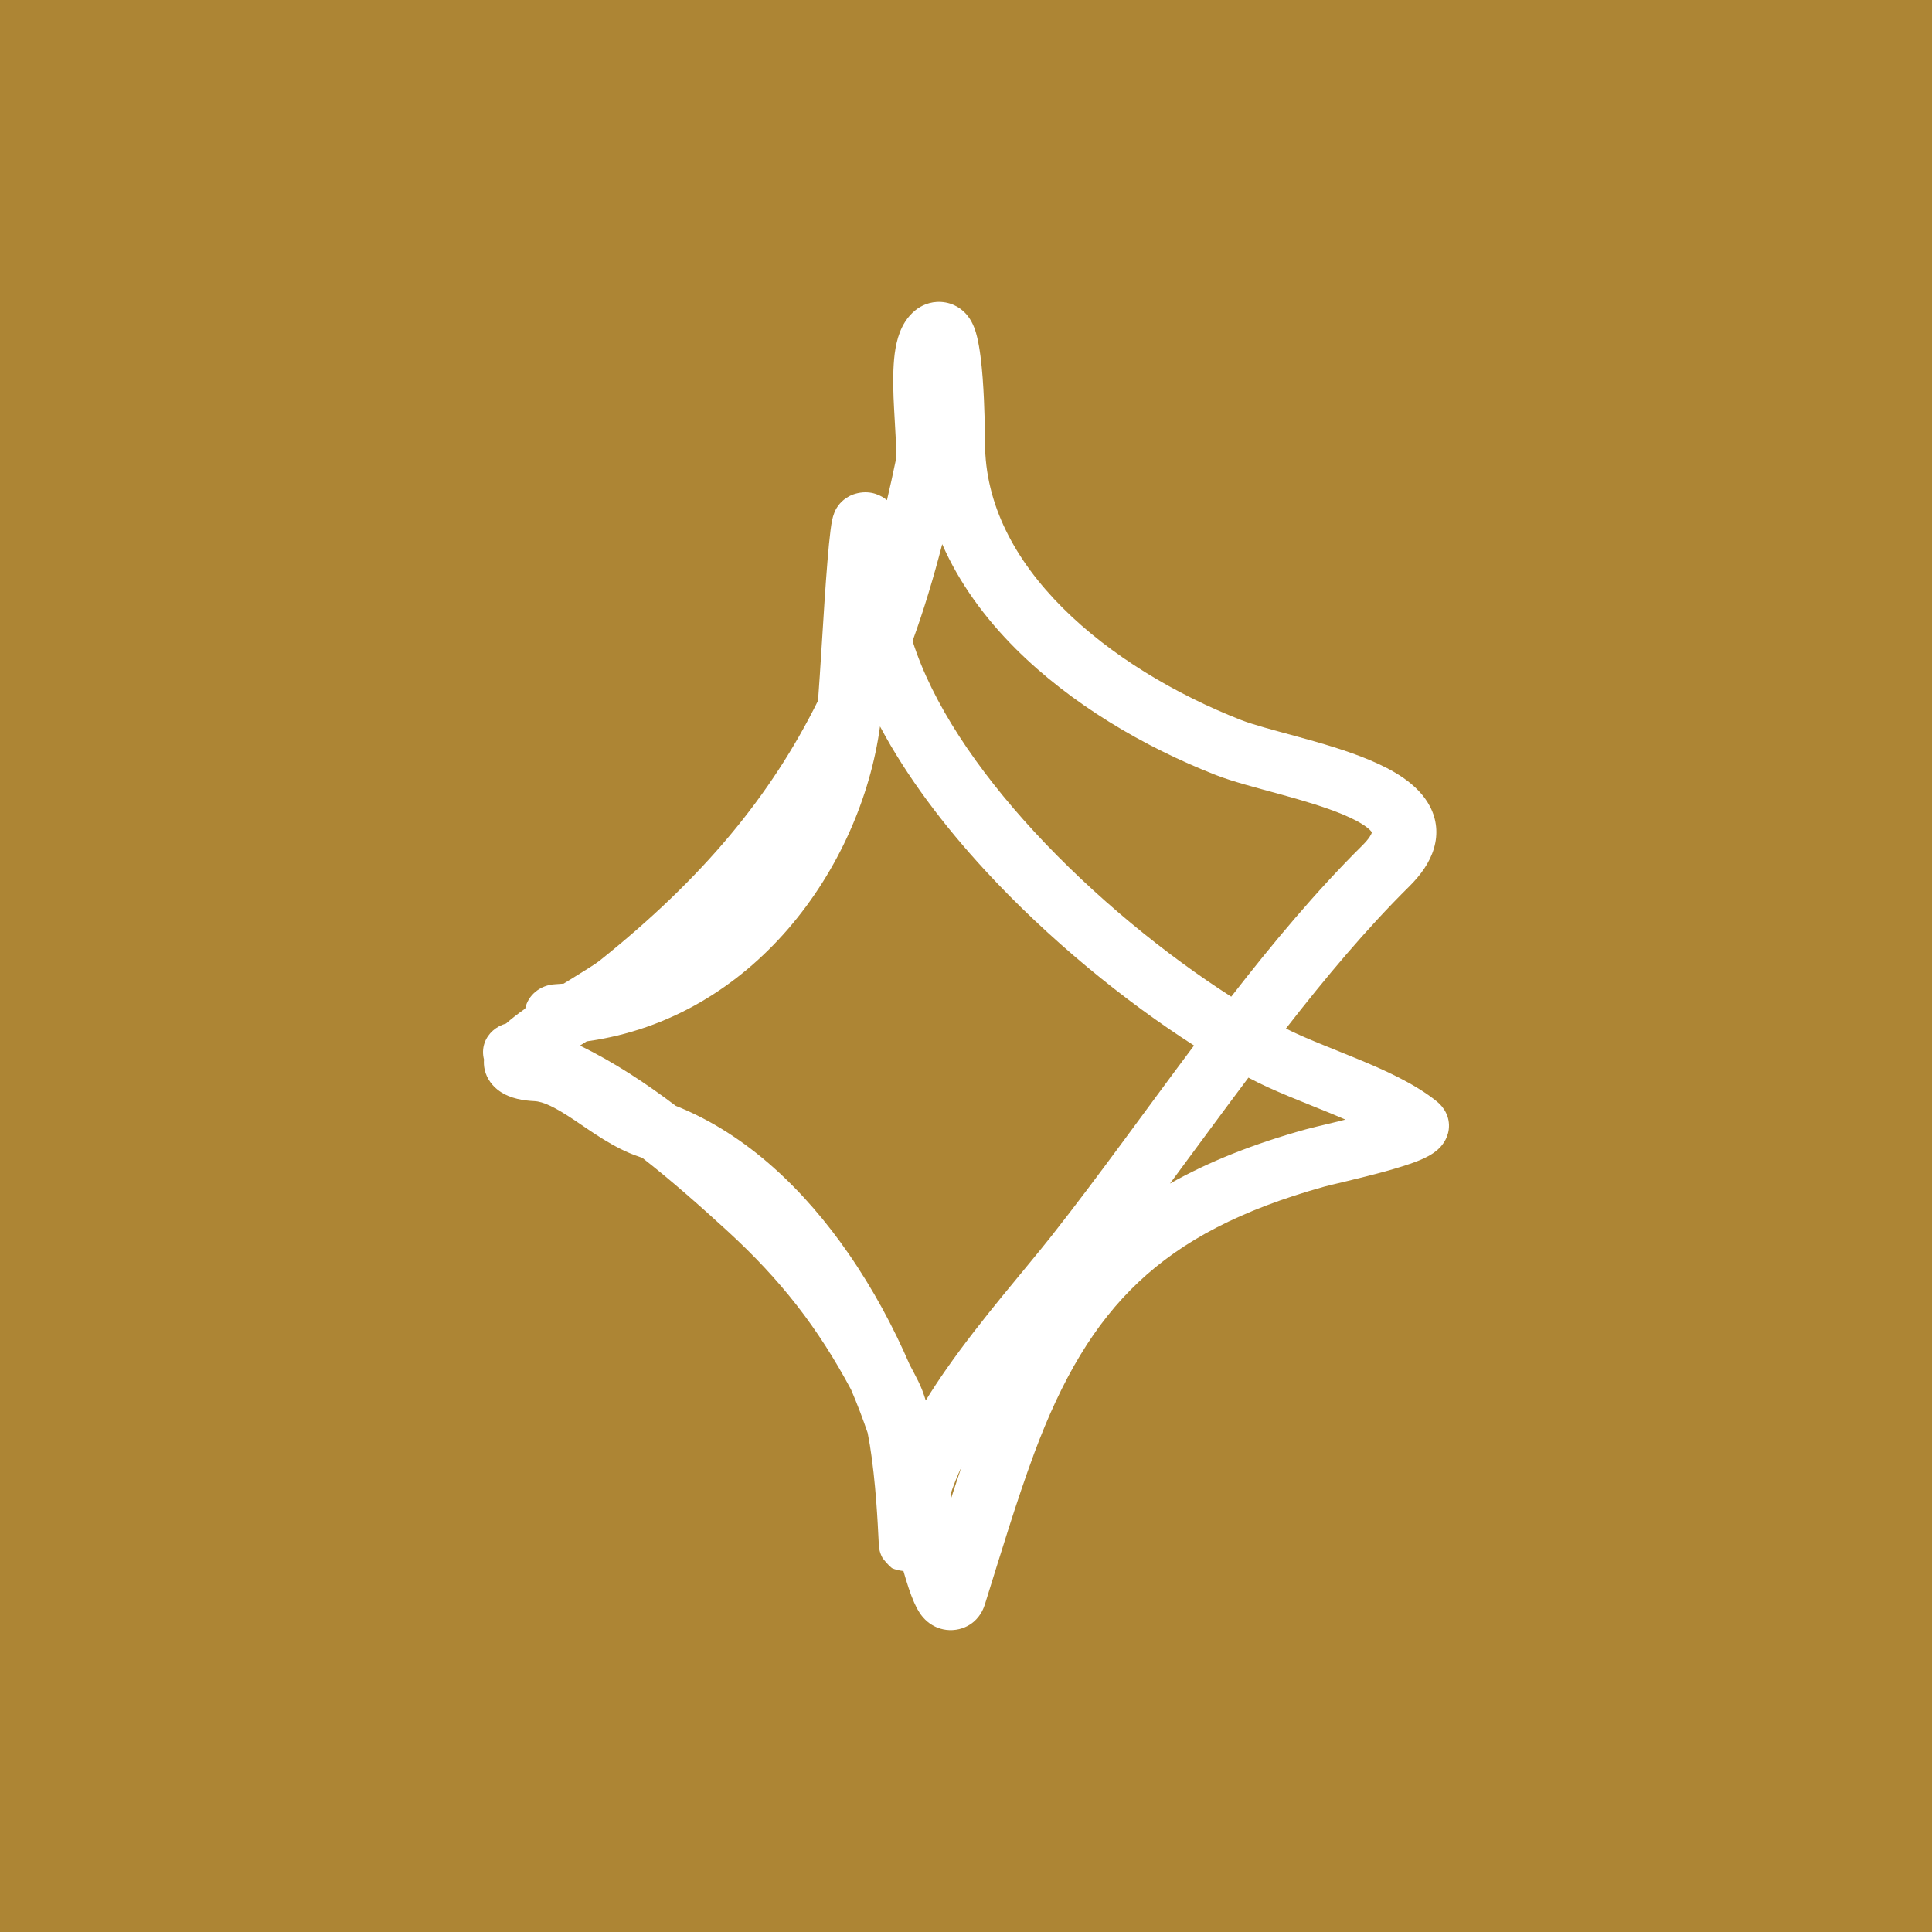 <svg width="32" height="32" viewBox="0 0 32 32" fill="none" xmlns="http://www.w3.org/2000/svg">
<rect width="32" height="32" fill="#AD8534"/>
<path d="M15.662 5.01C15.868 5.048 15.984 5.175 16.032 5.237C16.124 5.356 16.164 5.5 16.183 5.579C16.23 5.771 16.258 6.025 16.276 6.26C16.312 6.742 16.315 7.262 16.315 7.334C16.315 8.35 16.807 9.274 17.6 10.067C18.394 10.861 19.468 11.499 20.552 11.924C20.759 12.005 21.078 12.088 21.487 12.2C21.871 12.305 22.317 12.432 22.698 12.594C23.05 12.743 23.485 12.974 23.684 13.356C23.796 13.57 23.823 13.809 23.75 14.054C23.682 14.285 23.532 14.494 23.342 14.682C22.635 15.382 21.96 16.186 21.299 17.036C21.62 17.198 22.019 17.347 22.47 17.533C22.922 17.719 23.433 17.946 23.802 18.246C23.909 18.333 24.023 18.494 23.996 18.708C23.973 18.883 23.866 18.993 23.82 19.036C23.722 19.125 23.599 19.181 23.531 19.21C23.368 19.279 23.149 19.345 22.944 19.402C22.733 19.46 22.508 19.515 22.323 19.56C22.128 19.607 21.994 19.638 21.936 19.654C20.553 20.039 19.588 20.547 18.858 21.235C18.124 21.926 17.59 22.833 17.129 24.073C16.832 24.874 16.567 25.761 16.313 26.573C16.298 26.619 16.254 26.754 16.127 26.862C16.05 26.928 15.931 26.991 15.778 26.999C15.63 27.007 15.513 26.959 15.441 26.916C15.317 26.843 15.249 26.74 15.225 26.702C15.191 26.648 15.163 26.592 15.141 26.542C15.08 26.405 15.02 26.219 14.964 26.022C14.887 26.012 14.819 25.995 14.772 25.972C14.71 25.922 14.633 25.83 14.612 25.795C14.583 25.739 14.571 25.691 14.57 25.685C14.566 25.669 14.564 25.656 14.563 25.649C14.56 25.636 14.559 25.625 14.559 25.621C14.557 25.605 14.556 25.589 14.556 25.583C14.555 25.565 14.553 25.538 14.552 25.507C14.546 25.382 14.534 25.139 14.512 24.85C14.489 24.561 14.456 24.232 14.408 23.937C14.396 23.864 14.383 23.796 14.371 23.733C14.291 23.499 14.2 23.258 14.096 23.016C13.547 21.991 12.937 21.201 12.032 20.374C11.59 19.97 11.124 19.556 10.639 19.178C10.618 19.171 10.598 19.163 10.578 19.156C10.169 19.02 9.779 18.729 9.513 18.552C9.192 18.338 9 18.245 8.849 18.238C8.69 18.23 8.457 18.203 8.271 18.071C8.16 17.992 8.064 17.874 8.028 17.72C8.014 17.659 8.012 17.601 8.016 17.548C7.993 17.46 7.994 17.366 8.026 17.273C8.083 17.113 8.219 16.998 8.381 16.953C8.471 16.874 8.571 16.796 8.673 16.724C8.682 16.717 8.69 16.711 8.699 16.705C8.744 16.485 8.945 16.314 9.196 16.302C9.243 16.299 9.29 16.296 9.336 16.292C9.369 16.272 9.401 16.252 9.433 16.232C9.691 16.073 9.861 15.968 9.93 15.913C11.649 14.539 12.768 13.18 13.549 11.606C13.565 11.398 13.588 11.047 13.613 10.648C13.641 10.194 13.673 9.686 13.706 9.289C13.722 9.092 13.739 8.915 13.756 8.785C13.764 8.721 13.773 8.656 13.786 8.602C13.791 8.577 13.802 8.535 13.82 8.49C13.828 8.469 13.847 8.425 13.882 8.377C13.905 8.346 14.004 8.212 14.207 8.168C14.433 8.118 14.602 8.21 14.691 8.284C14.741 8.07 14.79 7.851 14.836 7.627C14.844 7.588 14.847 7.476 14.836 7.259C14.828 7.079 14.809 6.81 14.8 6.583C14.791 6.346 14.79 6.087 14.819 5.859C14.834 5.745 14.859 5.621 14.904 5.505C14.947 5.393 15.023 5.249 15.165 5.136L15.203 5.108C15.3 5.042 15.46 4.974 15.662 5.01ZM15.927 24.293C15.852 24.453 15.79 24.608 15.741 24.758C15.745 24.777 15.75 24.796 15.754 24.815C15.811 24.641 15.868 24.466 15.927 24.293ZM14.576 12.032C14.416 13.202 13.89 14.419 13.051 15.389C12.236 16.331 11.106 17.057 9.717 17.248C9.68 17.272 9.643 17.295 9.606 17.318C10.167 17.592 10.698 17.941 11.192 18.316C12.387 18.791 13.341 19.733 14.053 20.762C14.461 21.351 14.8 21.984 15.068 22.606C15.116 22.695 15.163 22.785 15.209 22.877C15.257 22.972 15.298 23.081 15.333 23.196C15.442 23.019 15.556 22.846 15.673 22.679C16.255 21.845 16.982 21.023 17.422 20.464C18.197 19.48 18.96 18.407 19.777 17.317C18.624 16.578 17.37 15.559 16.318 14.418C15.637 13.68 15.021 12.869 14.576 12.032ZM20.678 17.849C20.244 18.427 19.809 19.021 19.378 19.604C20.023 19.239 20.767 18.945 21.63 18.705C21.713 18.682 21.882 18.642 22.055 18.601C22.128 18.583 22.205 18.564 22.284 18.544C22.205 18.51 22.123 18.474 22.037 18.439C21.61 18.263 21.09 18.069 20.693 17.857C20.688 17.855 20.683 17.852 20.678 17.849ZM15.606 9.013C15.462 9.572 15.301 10.105 15.115 10.617C15.44 11.643 16.174 12.738 17.129 13.774C18.127 14.856 19.318 15.82 20.393 16.508C21.081 15.622 21.801 14.76 22.564 14.004C22.683 13.886 22.715 13.815 22.722 13.791C22.723 13.789 22.723 13.788 22.723 13.787C22.699 13.744 22.584 13.634 22.256 13.496C21.952 13.367 21.573 13.257 21.185 13.15C20.82 13.05 20.416 12.946 20.138 12.837C18.945 12.37 17.736 11.659 16.818 10.741C16.311 10.233 15.886 9.654 15.606 9.013Z" fill="white"/>
</svg>
